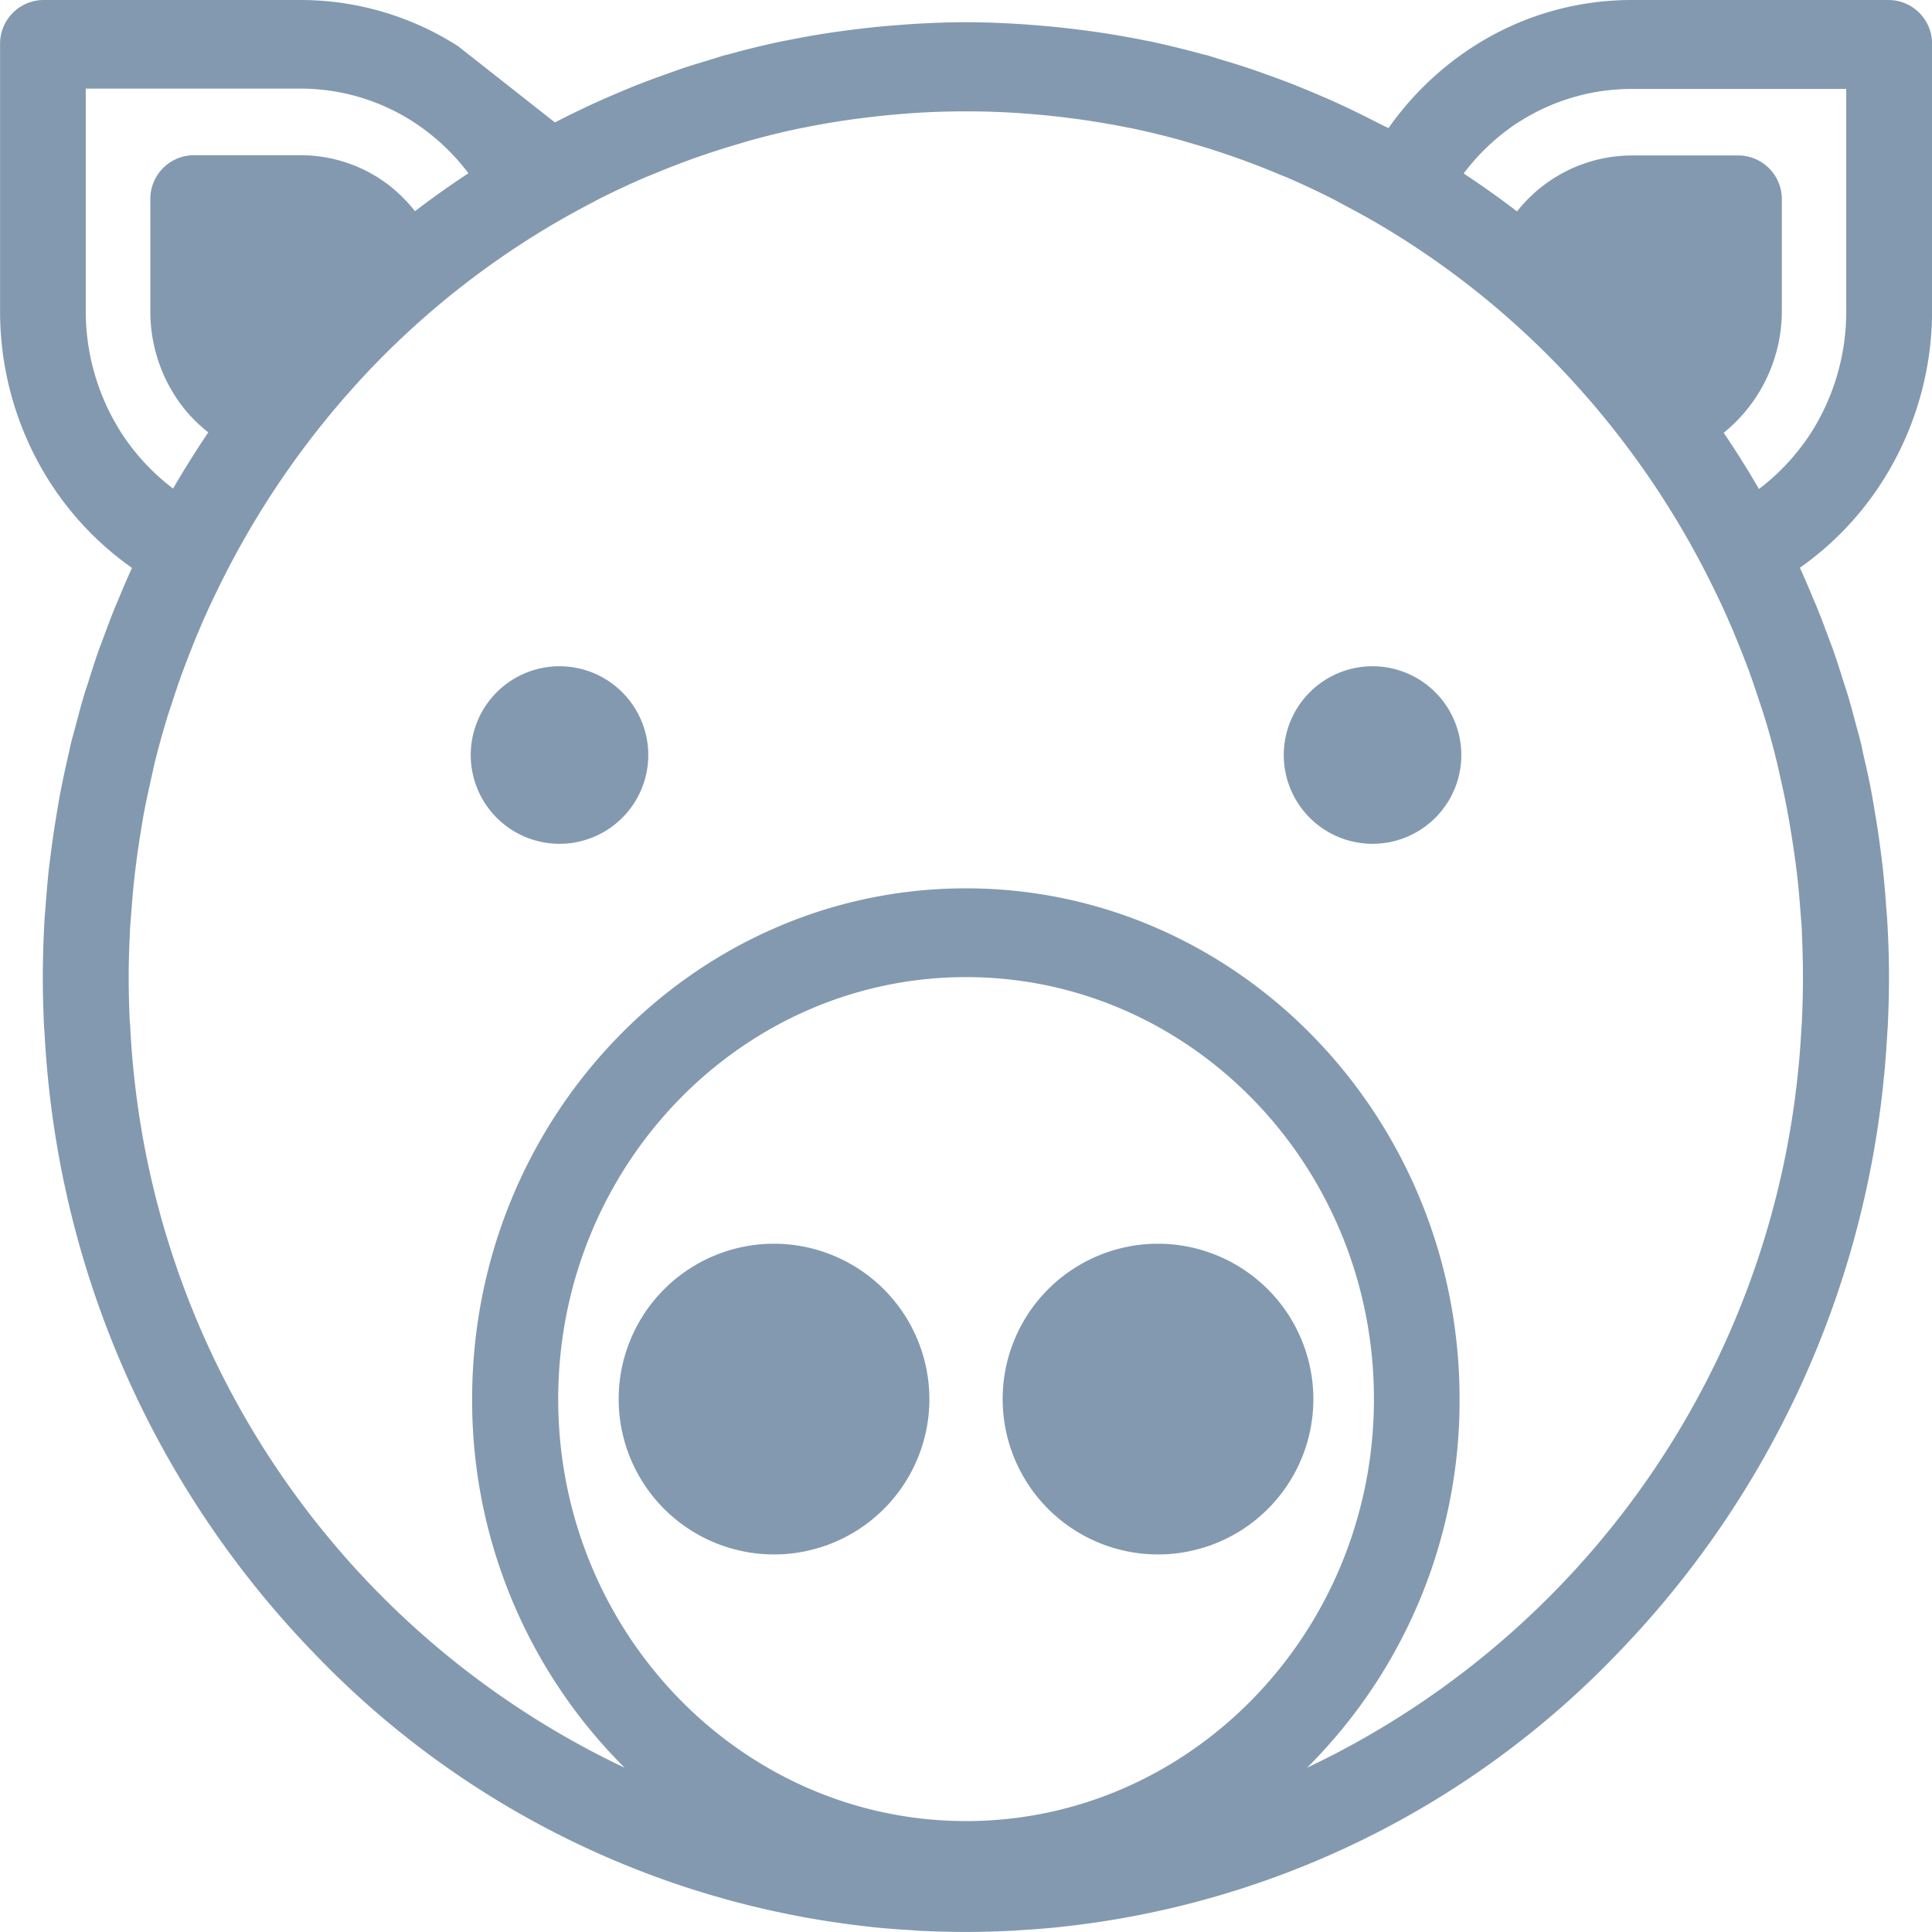 <?xml version="1.0" encoding="UTF-8"?>
<svg xmlns="http://www.w3.org/2000/svg" width="80" height="80" viewBox="0 0 80 80">
  <g id="noun-pig-1753289" transform="translate(-97.997 -36.393)" opacity="0.5">
    <path id="Trazado_9" data-name="Trazado 9" d="M116.966,38.306a12.1,12.1,0,0,0-6.525-1.913H99.775A1.81,1.81,0,0,0,98,38.233V49.267a13.127,13.127,0,0,0,1.957,6.923,12.776,12.776,0,0,0,3.505,3.719c-.206.45-.4.907-.588,1.364-.033.078-.068.155-.1.233-.186.457-.358.92-.528,1.383-.053.146-.112.289-.164.436-.151.429-.289.863-.426,1.3-.057.183-.121.363-.176.547-.127.421-.238.847-.35,1.273-.053.2-.112.4-.162.6-.009.037-.02.072-.029.11-.037.15-.061.3-.1.453-.127.547-.246,1.1-.352,1.652-.048.255-.089.509-.133.765q-.126.748-.226,1.5c-.033.258-.067.518-.1.778-.059.528-.1,1.06-.143,1.593-.017.228-.037.453-.051.681-.038.753-.064,1.509-.064,2.274,0,.673.018,1.346.05,2.015,0,.1.015.189.02.285.032.579.072,1.158.128,1.732,0,.019,0,.037.006.056a39.8,39.8,0,0,0,10.991,23.872,37.421,37.421,0,0,0,23.071,11.368l.059.009c.555.057,1.112.1,1.671.132.094.006.185.017.278.021.647.031,1.3.05,1.949.05s1.3-.019,1.948-.053c.092,0,.182-.015.275-.019.56-.033,1.119-.074,1.675-.133.019,0,.035-.006.054-.007a37.425,37.425,0,0,0,23.076-11.369,39.8,39.8,0,0,0,10.991-23.873c0-.019.006-.036.007-.055.055-.575.094-1.153.128-1.732.006-.1.017-.189.02-.286.031-.666.049-1.339.049-2.012,0-.763-.026-1.52-.068-2.274-.014-.231-.035-.461-.051-.691-.038-.528-.084-1.054-.141-1.577-.03-.266-.064-.532-.1-.8-.064-.5-.139-.986-.222-1.476-.045-.262-.087-.526-.135-.787-.1-.547-.222-1.088-.348-1.627-.037-.155-.06-.314-.1-.47-.011-.038-.02-.074-.03-.112-.048-.193-.1-.382-.156-.575-.115-.434-.229-.868-.357-1.3-.055-.178-.115-.354-.171-.532-.139-.439-.277-.879-.429-1.313-.05-.142-.106-.28-.158-.42-.172-.468-.347-.936-.535-1.4-.032-.078-.068-.153-.1-.232-.191-.458-.382-.915-.588-1.364a12.737,12.737,0,0,0,3.505-3.719A13.14,13.14,0,0,0,178,49.266V38.232a1.81,1.81,0,0,0-1.778-1.839H165.553a12.094,12.094,0,0,0-6.525,1.913A12.67,12.67,0,0,0,155.49,41.7c-.156-.083-.316-.155-.474-.237q-.456-.235-.916-.458c-.272-.131-.541-.258-.815-.382-.33-.15-.663-.293-1-.433-.263-.11-.527-.219-.791-.323-.35-.137-.7-.264-1.056-.391-.261-.094-.522-.187-.785-.275-.36-.119-.724-.23-1.091-.339-.193-.057-.383-.124-.575-.178-.059-.017-.119-.027-.178-.043-.74-.2-1.489-.388-2.245-.546-.055-.012-.109-.019-.166-.03-.716-.146-1.438-.267-2.167-.371-.149-.021-.3-.04-.448-.059q-1.028-.134-2.071-.21c-.1-.007-.194-.017-.29-.023-.8-.053-1.611-.089-2.429-.089s-1.626.036-2.431.089c-.1.006-.2.017-.3.023q-1.04.076-2.064.21c-.151.019-.3.038-.453.06-.725.1-1.446.224-2.158.369-.057.011-.114.019-.171.031q-1.136.238-2.245.546c-.059.017-.118.027-.177.043-.192.055-.381.121-.574.178-.367.11-.732.219-1.094.339-.261.087-.52.181-.779.274-.355.127-.709.256-1.058.393-.264.1-.525.212-.787.322-.335.14-.67.284-1,.434-.273.123-.544.251-.815.382q-.46.222-.913.456m51.637,37.218c0,.087-.014.173-.019.259-.029.525-.064,1.051-.115,1.57,0,.017,0,.033-.006.053a35.87,35.87,0,0,1-20.352,29.028,21.428,21.428,0,0,0,6.316-15.264c0-11.663-9.17-21.149-20.444-21.149s-20.444,9.486-20.444,21.149a21.445,21.445,0,0,0,6.316,15.266,35.868,35.868,0,0,1-20.352-29.026c0-.019,0-.035-.006-.053-.051-.518-.086-1.044-.115-1.568,0-.089-.014-.173-.019-.26q-.045-.911-.045-1.829c0-.689.023-1.376.061-2.063.012-.21.031-.416.047-.624.035-.479.076-.957.128-1.434.027-.242.058-.483.089-.723.059-.446.127-.892.2-1.335.04-.241.079-.483.125-.722.092-.483.2-.963.306-1.441.043-.185.079-.371.125-.555q.23-.926.507-1.836c.069-.228.148-.452.222-.678.128-.394.259-.786.4-1.174.1-.273.205-.543.311-.814q.193-.5.4-.986c.123-.291.249-.582.381-.869s.271-.574.41-.859a36.145,36.145,0,0,1,4.038-6.453c.115-.146.23-.291.347-.436.268-.33.539-.657.818-.976.082-.095.166-.187.249-.282.322-.362.648-.72.984-1.067l.06-.061a35.015,35.015,0,0,1,7.552-5.9q.63-.364,1.272-.7c.164-.085.324-.176.488-.258q.889-.448,1.8-.843c.143-.062.29-.117.434-.178.48-.2.964-.39,1.452-.568q.308-.112.619-.217.688-.235,1.385-.439c.189-.057.377-.115.567-.167.667-.183,1.339-.35,2.017-.49.063-.013.128-.022.192-.036q.956-.193,1.923-.328c.139-.021.28-.038.42-.056q.932-.12,1.869-.191c.089-.006.177-.015.266-.021a33.985,33.985,0,0,1,4.412,0c.088.006.174.015.262.021.625.045,1.25.11,1.872.191.139.019.277.035.416.055.648.092,1.29.2,1.931.33.06.013.125.021.186.035.679.14,1.352.307,2.019.49.19.053.379.111.568.167q.695.2,1.386.439c.206.071.414.142.618.217q.732.267,1.455.569c.142.059.288.114.428.176.609.263,1.208.545,1.8.844.164.082.321.173.482.257q.643.338,1.277.7a35.034,35.034,0,0,1,7.537,5.887c.026.028.055.055.082.083.33.342.65.693.967,1.048l.264.3q.416.478.816.975c.115.142.228.284.34.428a35.99,35.99,0,0,1,4.055,6.483c.131.271.264.541.389.817q.205.451.4.91c.13.309.257.62.379.931.111.286.224.571.328.859.133.371.259.747.382,1.122.078.241.162.479.236.722q.276.909.5,1.831c.046.187.082.376.126.563.109.473.213.948.3,1.425.047.248.088.495.13.744.074.436.139.872.2,1.31.032.246.064.494.092.742.053.47.092.94.127,1.413.016.214.035.426.049.639.03.686.052,1.373.052,2.061q0,.919-.045,1.827ZM138,111.8c-9.313,0-16.889-7.837-16.889-17.471S128.685,76.853,138,76.853s16.889,7.837,16.889,17.471S147.311,111.8,138,111.8Zm22.9-70.36a8.638,8.638,0,0,1,4.657-1.364h8.889v9.2a9.364,9.364,0,0,1-1.394,4.937,9.149,9.149,0,0,1-2.22,2.428q-.692-1.193-1.46-2.327a6.494,6.494,0,0,0,2.407-5.038v-4.6A1.81,1.81,0,0,0,170,42.83h-4.444a6.073,6.073,0,0,0-4.742,2.318c-.716-.553-1.458-1.072-2.209-1.572a8.994,8.994,0,0,1,2.294-2.141ZM102.948,54.2a9.352,9.352,0,0,1-1.4-4.938v-9.2h8.889a8.632,8.632,0,0,1,4.656,1.364,9.044,9.044,0,0,1,2.3,2.14c-.754.5-1.495,1.02-2.212,1.573a6.393,6.393,0,0,0-1.025-1.035,6,6,0,0,0-3.715-1.284H106a1.81,1.81,0,0,0-1.778,1.839v4.6a6.471,6.471,0,0,0,1.3,3.927,6.268,6.268,0,0,0,1.1,1.11q-.766,1.136-1.458,2.327a9.112,9.112,0,0,1-2.22-2.426Z" transform="translate(0)" fill="#083460"></path>
    <path id="Trazado_10" data-name="Trazado 10" d="M266.834,350a6.433,6.433,0,1,0,6.433,6.433A6.44,6.44,0,0,0,266.834,350Z" transform="translate(-136.786 -262.107)" fill="#083460"></path>
    <path id="Trazado_11" data-name="Trazado 11" d="M367.634,350a6.433,6.433,0,1,0,6.433,6.433A6.441,6.441,0,0,0,367.634,350Z" transform="translate(-221.686 -262.107)" fill="#083460"></path>
    <path id="Trazado_12" data-name="Trazado 12" d="M224.878,204.4a3.676,3.676,0,1,0,3.676,3.676A3.679,3.679,0,0,0,224.878,204.4Z" transform="translate(-103.713 -140.419)" fill="#083460"></path>
    <path id="Trazado_13" data-name="Trazado 13" d="M437.678,204.4a3.676,3.676,0,1,0,3.676,3.676A3.679,3.679,0,0,0,437.678,204.4Z" transform="translate(-282.847 -140.419)" fill="#083460"></path>
  </g>
</svg>
